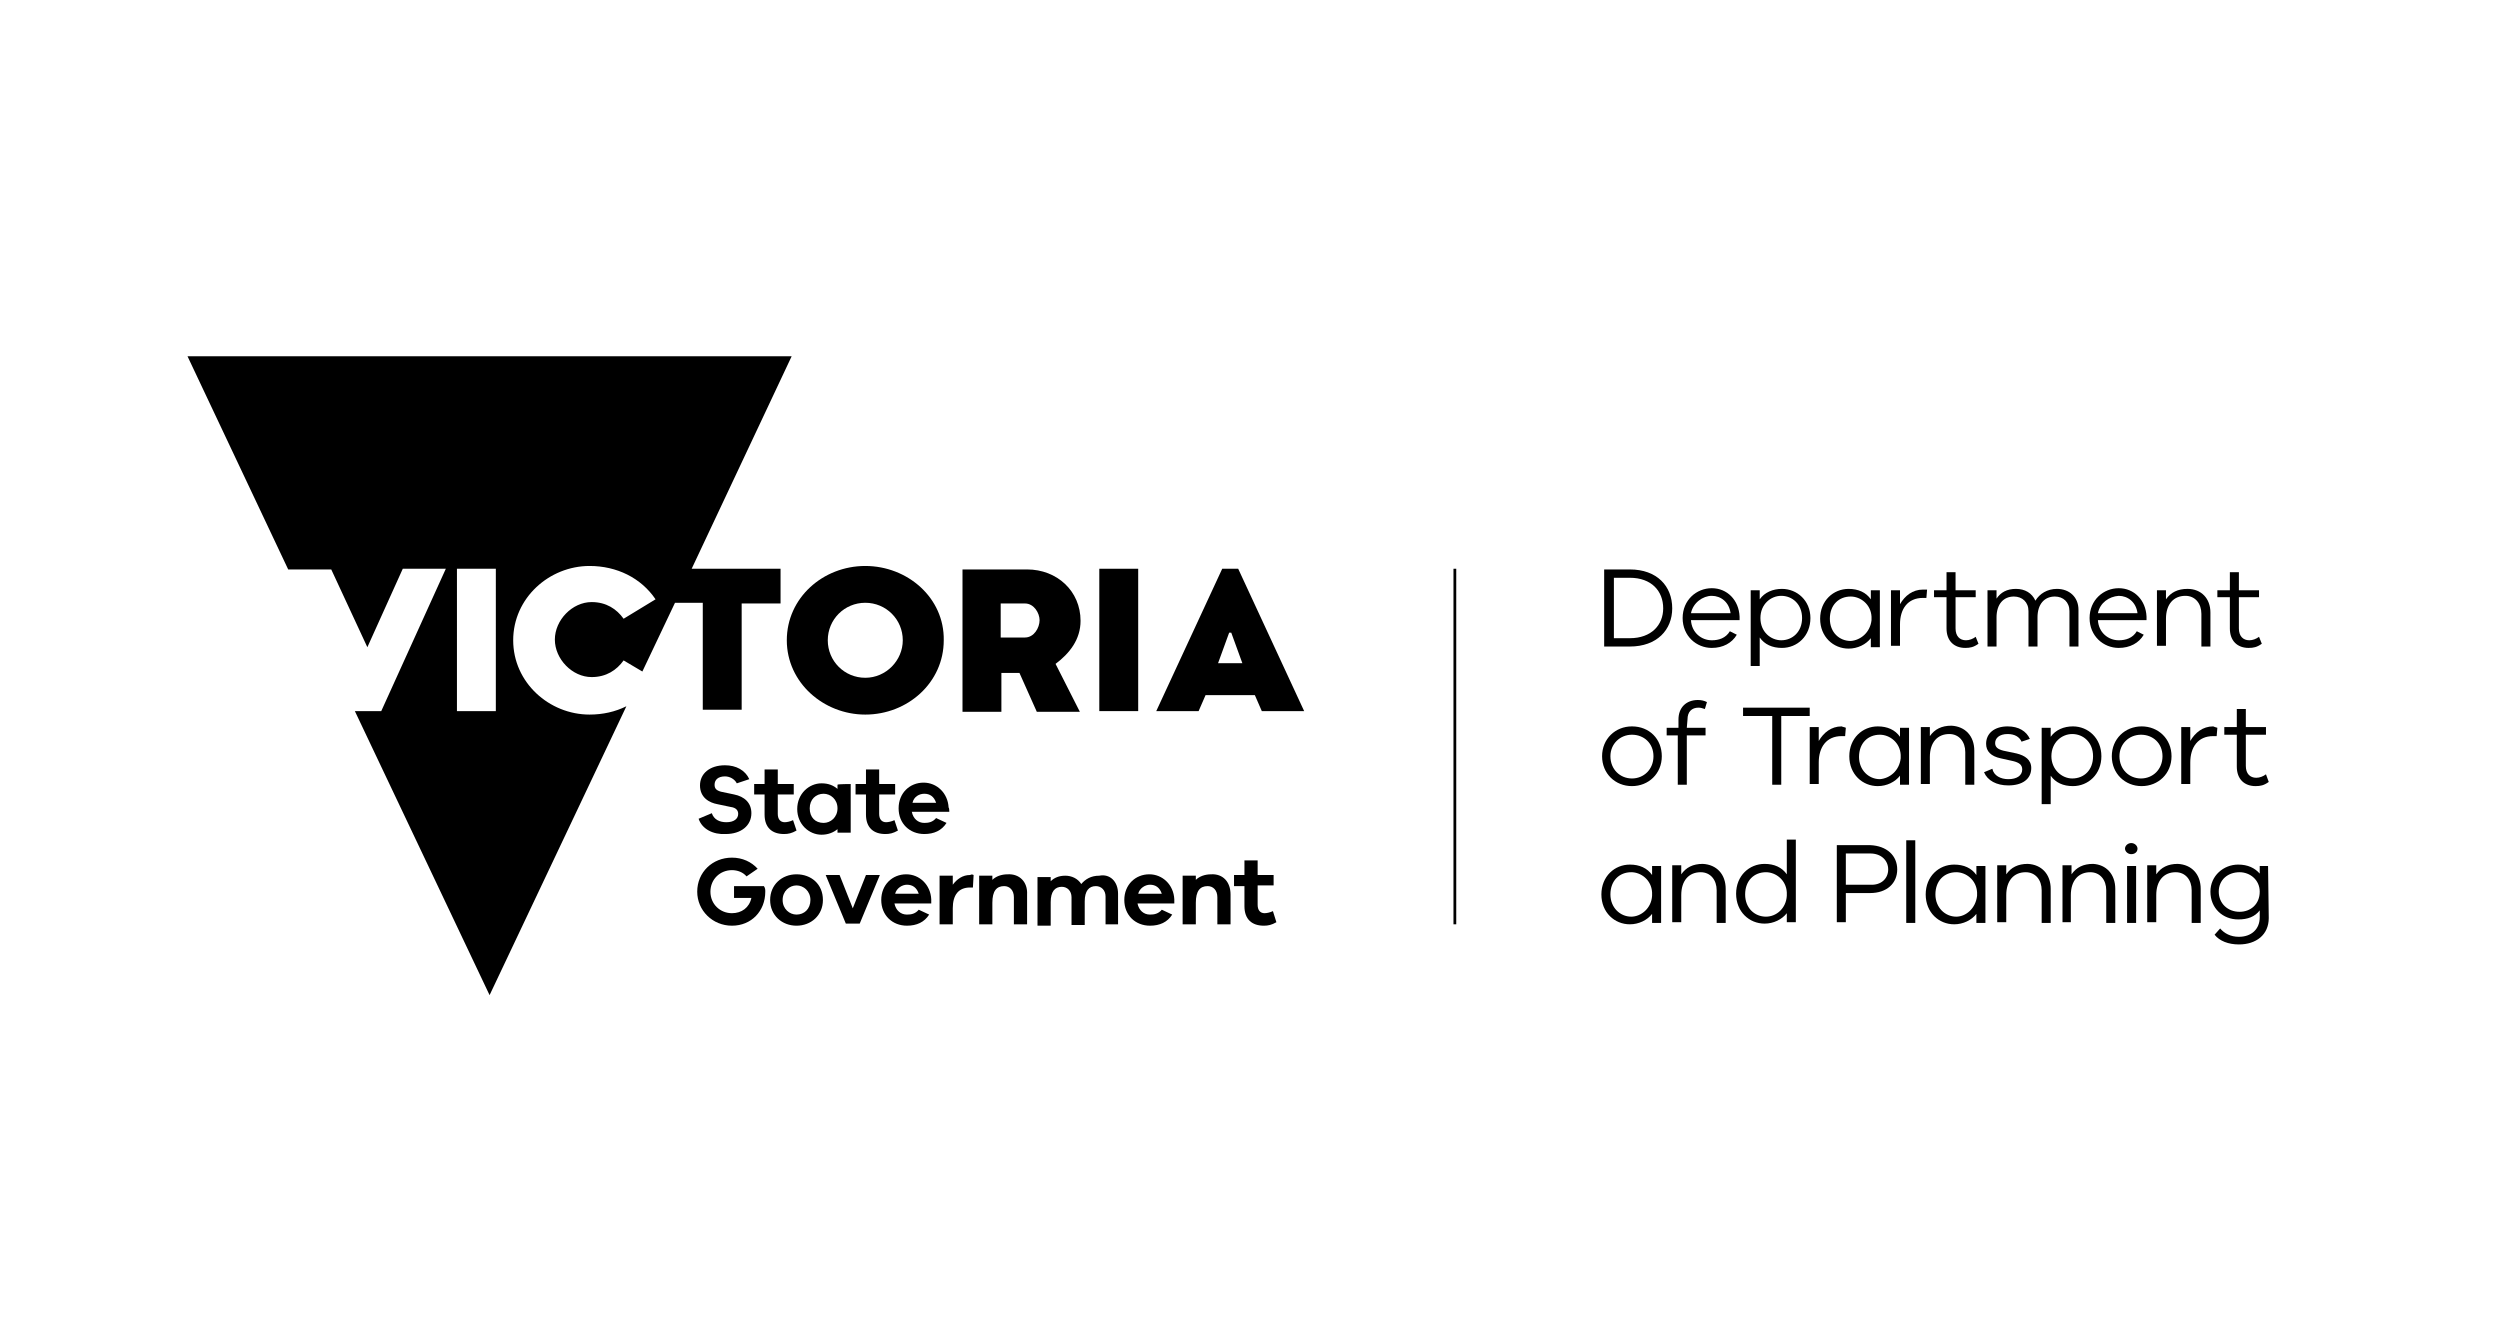 <?xml version="1.0" encoding="utf-8"?>
<!-- Generator: Adobe Illustrator 28.0.0, SVG Export Plug-In . SVG Version: 6.00 Build 0)  -->
<svg version="1.1" id="Layer_1" xmlns="http://www.w3.org/2000/svg" xmlns:xlink="http://www.w3.org/1999/xlink" x="0px" y="0px"
	 viewBox="0 0 360 192" style="enable-background:new 0 0 360 192;" xml:space="preserve">
<style type="text/css">
	.st0{fill:#FFFFFF;}
</style>
<g id="Layer_24">
	<rect class="st0" width="360" height="192"/>
</g>
<path d="M176,81.9l-9.5,20.5h6.1l1-2.3h7.1l1,2.3h6.1l-9.5-20.5H176L176,81.9z M175.4,95.5l1.6-4.4h0.3l1.6,4.4H175.4L175.4,95.5z"
	/>
<path d="M114,51.3H27l14.5,30.7h6.2l5.2,11.2L58,81.9h6.2l-9.3,20.5h-3.8l19.4,40.9l19.7-41.6c-1.6,0.8-3.4,1.2-5.3,1.2
	c-5.8,0-11-4.6-11-10.7c0-6.1,5.2-10.7,11-10.7c3.9,0,7.4,1.7,9.5,4.8l-4.6,2.8c-1-1.4-2.5-2.4-4.6-2.4c-2.8,0-5.3,2.6-5.3,5.4
	c0,2.8,2.5,5.4,5.3,5.4c2.1,0,3.6-1,4.6-2.4l2.7,1.6l4.7-9.9h4v15.4h5.6V86.9h5.6v-5H99.6L114,51.3z M71.4,102.4h-5.6V81.9h5.6
	V102.4z"/>
<path d="M124.6,81.5c-6.1,0-11.3,4.6-11.3,10.7c0,6.1,5.3,10.7,11.3,10.7c6.1,0,11.3-4.6,11.3-10.7C136,86.1,130.7,81.5,124.6,81.5z
	 M124.6,97.6c-3,0-5.4-2.4-5.4-5.4c0-3,2.4-5.4,5.4-5.4s5.4,2.4,5.4,5.4C130,95.1,127.6,97.6,124.6,97.6z"/>
<path d="M155.6,89.4c0-4.3-3.4-7.4-7.7-7.4h-9.3v20.5h5.6v-5.6h2.6l2.5,5.6h6.2l-3.5-6.9C154,94.1,155.6,92.1,155.6,89.4L155.6,89.4
	z M147.6,91.8h-3.5v-4.9h3.5c1.3,0,2.1,1.4,2.1,2.4C149.7,90.4,148.9,91.8,147.6,91.8z"/>
<rect x="158.3" y="81.9" width="5.6" height="20.5"/>
<path d="M100.6,117.9l1.9-0.8c0.3,0.9,1.1,1.3,2.1,1.3c1.1,0,1.7-0.5,1.7-1.2c0-0.5-0.3-0.9-1.1-1l-1.9-0.4
	c-1.1-0.2-2.5-0.9-2.5-2.7c0-1.7,1.4-2.9,3.6-2.9c1.6,0,2.9,0.7,3.5,2l-1.8,0.6c-0.3-0.6-1-1-1.7-1c-1,0-1.5,0.5-1.5,1.2
	c0,0.5,0.2,0.8,0.9,1l1.9,0.4c1.5,0.3,2.5,1.2,2.5,2.7c0,1.8-1.5,3-3.7,3C102.7,120.2,101.1,119.4,100.6,117.9L100.6,117.9z"/>
<path d="M114.7,119.6c-0.7,0.4-1.2,0.5-1.8,0.5c-1.7,0-2.8-0.9-2.8-2.8v-2.9h-1.5v-1.5h1.5v-2.1h1.9v2.1h2.3v1.5H112v2.8
	c0,0.8,0.4,1.2,1,1.2c0.3,0,0.8-0.1,1.2-0.3C114.2,118.1,114.7,119.6,114.7,119.6z"/>
<path d="M122.5,112.9v7h-1.9v-0.5c-0.6,0.5-1.4,0.8-2.3,0.8c-1.8,0-3.5-1.5-3.5-3.7s1.7-3.7,3.5-3.7c1,0,1.7,0.3,2.3,0.8v-0.6
	C120.6,112.9,122.5,112.9,122.5,112.9z M120.6,116.4c0-1.3-1-2.1-2-2.1c-1.1,0-2,0.8-2,2.1s0.8,2.1,2,2.1
	C119.6,118.5,120.6,117.7,120.6,116.4z"/>
<path d="M129.3,119.6c-0.7,0.4-1.2,0.5-1.8,0.5c-1.7,0-2.8-0.9-2.8-2.8v-2.9h-1.5v-1.5h1.5v-2.1h1.9v2.1h2.3v1.5h-2.3v2.8
	c0,0.8,0.4,1.2,1,1.2c0.3,0,0.8-0.1,1.2-0.3C128.8,118.1,129.3,119.6,129.3,119.6z"/>
<path d="M136.7,116.9h-5.4c0.2,1,0.9,1.6,1.8,1.6c0.6,0,1.2-0.1,1.7-0.7l1.5,0.7c-0.7,1.1-1.8,1.6-3.2,1.6c-2.1,0-3.7-1.5-3.7-3.7
	s1.6-3.7,3.6-3.7c1.9,0,3.5,1.5,3.6,3.6C136.7,116.3,136.7,116.9,136.7,116.9z M131.4,115.6h3.4c-0.3-0.9-0.9-1.3-1.7-1.3
	C132.4,114.3,131.6,114.7,131.4,115.6L131.4,115.6z"/>
<path d="M110.2,128.4c0,2.8-2,4.9-4.8,4.9c-2.8,0-5-2.2-5-4.9c0-2.8,2.2-4.9,5-4.9c1.5,0,2.8,0.6,3.7,1.6l-1.6,1.1
	c-0.5-0.6-1.3-0.9-2.1-0.9c-1.7,0-3.1,1.3-3.1,3.1c0,1.8,1.4,3.1,3.1,3.1c1.4,0,2.5-0.8,2.8-2.2h-2.5v-1.7h4.3
	C110.2,127.9,110.2,128.1,110.2,128.4L110.2,128.4z"/>
<path d="M118.5,129.6c0,2.2-1.7,3.7-3.8,3.7s-3.8-1.5-3.8-3.7c0-2.2,1.7-3.7,3.8-3.7S118.5,127.3,118.5,129.6z M116.7,129.6
	c0-1.3-1-2.1-2-2.1s-2,0.8-2,2.1c0,1.3,1,2.1,2,2.1C115.8,131.7,116.7,130.9,116.7,129.6z"/>
<path d="M126.7,126l-2.9,7h-2l-2.9-7h2l1.9,4.8l1.9-4.8H126.7z"/>
<path d="M134.2,130.1h-5.4c0.2,1,0.9,1.6,1.8,1.6c0.6,0,1.2-0.1,1.7-0.7l1.5,0.7c-0.7,1.1-1.8,1.6-3.2,1.6c-2.1,0-3.7-1.5-3.7-3.7
	c0-2.2,1.6-3.7,3.6-3.7c1.9,0,3.5,1.5,3.6,3.6V130.1z M128.9,128.7h3.4c-0.3-0.9-0.9-1.3-1.7-1.3
	C129.9,127.4,129.1,127.9,128.9,128.7L128.9,128.7z"/>
<path d="M140.2,126l-0.1,1.8h-0.4c-1.7,0-2.5,1.1-2.5,3v2.3h-1.9v-7h1.9v1.3c0.6-0.8,1.4-1.4,2.5-1.4
	C139.9,125.9,140,125.9,140.2,126L140.2,126z"/>
<path d="M147.9,128.8v4.3h-1.9v-3.9c0-1-0.6-1.6-1.4-1.6c-1.1,0-1.7,0.7-1.7,2.4v3.1h-1.9v-7h1.9v0.6c0.5-0.5,1.3-0.8,2.2-0.8
	C146.8,125.8,148,127,147.9,128.8L147.9,128.8z"/>
<path d="M161,128.7v4.4h-1.8v-4c0-0.9-0.6-1.5-1.4-1.5c-1,0-1.6,0.7-1.6,2.2v3.4h-1.9v-4c0-0.9-0.6-1.5-1.4-1.5
	c-1,0-1.6,0.7-1.6,2.2v3.4h-1.9v-7h1.9v0.6c0.5-0.5,1.2-0.8,2.1-0.8s1.8,0.4,2.3,1.2c0.6-0.7,1.4-1.2,2.6-1.2
	C159.8,125.8,161,126.9,161,128.7L161,128.7z"/>
<path d="M169.2,130.1h-5.4c0.2,1,0.9,1.6,1.8,1.6c0.6,0,1.2-0.1,1.7-0.7l1.5,0.7c-0.7,1.1-1.8,1.6-3.2,1.6c-2.1,0-3.7-1.5-3.7-3.7
	c0-2.2,1.6-3.7,3.6-3.7c1.9,0,3.5,1.5,3.6,3.6V130.1z M163.9,128.7h3.4c-0.3-0.9-0.9-1.3-1.7-1.3
	C164.9,127.4,164.1,127.9,163.9,128.7L163.9,128.7z"/>
<path d="M177.2,128.8v4.3h-1.9v-3.9c0-1-0.6-1.6-1.4-1.6c-1.1,0-1.7,0.7-1.7,2.4v3.1h-1.9v-7h1.9v0.6c0.5-0.5,1.3-0.8,2.2-0.8
	C176.1,125.8,177.2,127,177.2,128.8L177.2,128.8z"/>
<path d="M183.8,132.8c-0.7,0.4-1.2,0.5-1.8,0.5c-1.7,0-2.8-0.9-2.8-2.8v-2.9h-1.5V126h1.5v-2.1h1.9v2.1h2.3v1.5h-2.3v2.8
	c0,0.8,0.4,1.2,1,1.2c0.3,0,0.8-0.1,1.2-0.3L183.8,132.8z"/>
<rect x="209.3" y="81.9" width="0.4" height="51.2"/>
<path d="M240.8,87.6c0,3.1-2.2,5.5-6.1,5.5H231V82h3.7C238.6,82,240.8,84.4,240.8,87.6L240.8,87.6z M239.5,87.6
	c0-2.5-1.7-4.4-4.8-4.4h-2.3v8.7h2.3C237.8,91.9,239.5,90,239.5,87.6z"/>
<path d="M250.5,89.3h-7c0.1,1.8,1.5,2.9,3,2.9c1,0,2-0.3,2.6-1.3l1,0.5c-0.7,1.2-2,1.9-3.6,1.9c-2.2,0-4.2-1.7-4.2-4.3
	s2-4.3,4.2-4.3s3.9,1.7,4,4.1L250.5,89.3L250.5,89.3z M243.5,88.3h5.7c-0.2-1.6-1.4-2.5-2.7-2.5S243.8,86.8,243.5,88.3z"/>
<path d="M260.7,89c0,2.6-1.9,4.3-4.1,4.3c-1.4,0-2.5-0.5-3.2-1.5v4.1h-1.3V85h1.3v1.3c0.7-1,1.9-1.5,3.2-1.5
	C258.8,84.8,260.7,86.5,260.7,89L260.7,89z M259.5,89c0-2-1.4-3.2-3-3.2c-1.5,0-3,1.2-3,3.2s1.5,3.2,3,3.2
	C258.1,92.2,259.5,91,259.5,89z"/>
<path d="M270.7,85v8.2h-1.3v-1.3c-0.7,0.9-1.9,1.5-3.2,1.5c-2.2,0-4.1-1.7-4.1-4.3s1.9-4.3,4.1-4.3c1.4,0,2.5,0.5,3.2,1.5V85
	C269.5,85,270.7,85,270.7,85z M269.5,89.3v-0.5c-0.1-1.8-1.6-2.9-3-2.9c-1.7,0-3,1.2-3,3.2s1.4,3.2,3,3.2
	C267.9,92.2,269.3,91.1,269.5,89.3z"/>
<path d="M277.5,84.9l-0.1,1.2c-0.1,0-0.3,0-0.5,0c-2.2,0-3.3,1.6-3.3,3.8v3.1h-1.3V85h1.3v2c0.7-1.2,1.8-2.1,3.3-2.1
	C277.1,84.9,277.3,84.9,277.5,84.9z"/>
<path d="M284.9,92.7c-0.7,0.5-1.2,0.6-1.9,0.6c-1.6,0-2.7-1-2.7-2.8V86h-1.8V85h1.8v-2.6h1.3V85h2.9V86h-2.9v4.5
	c0,1.1,0.6,1.7,1.5,1.7c0.5,0,1-0.2,1.4-0.5L284.9,92.7L284.9,92.7z"/>
<path d="M299.3,87.8v5.3H298v-5.1c0-1.3-0.9-2.1-2.1-2.1c-1.5,0-2.5,1.1-2.5,3v4.2h-1.3v-5.1c0-1.3-0.9-2.1-2.1-2.1
	c-1.5,0-2.5,1.1-2.5,3v4.2h-1.3V85h1.3v1.2c0.6-0.9,1.5-1.4,2.8-1.4c1.3,0,2.3,0.6,2.8,1.7c0.6-1,1.7-1.7,3.1-1.7
	C298,84.8,299.3,86,299.3,87.8L299.3,87.8z"/>
<path d="M309.1,89.3h-7c0.1,1.8,1.5,2.9,3,2.9c1,0,2-0.3,2.6-1.3l1,0.5c-0.7,1.2-2,1.9-3.6,1.9c-2.2,0-4.2-1.7-4.2-4.3
	s2-4.3,4.2-4.3s3.9,1.7,4,4.1L309.1,89.3L309.1,89.3z M302.1,88.3h5.7c-0.2-1.6-1.4-2.5-2.7-2.5C303.7,85.9,302.4,86.8,302.1,88.3z"
	/>
<path d="M318.3,88.2v4.9H317v-4.7c0-1.5-0.9-2.6-2.3-2.6c-1.7,0-2.8,1.2-2.8,3.3v3.9h-1.3V85h1.3v1.3c0.7-1,1.7-1.5,3.1-1.5
	C317,84.8,318.3,86.2,318.3,88.2L318.3,88.2z"/>
<path d="M325.7,92.7c-0.7,0.5-1.2,0.6-1.9,0.6c-1.6,0-2.7-1-2.7-2.8V86h-1.8V85h1.8v-2.6h1.3V85h2.9V86h-2.9v4.5
	c0,1.1,0.6,1.7,1.5,1.7c0.5,0,1-0.2,1.4-0.5L325.7,92.7L325.7,92.7z"/>
<path d="M239.3,108.9c0,2.5-1.9,4.3-4.3,4.3c-2.4,0-4.3-1.8-4.3-4.3s1.9-4.3,4.3-4.3C237.5,104.6,239.3,106.4,239.3,108.9z
	 M238.1,108.9c0-1.9-1.4-3.1-3.1-3.1c-1.7,0-3.1,1.3-3.1,3.1c0,1.9,1.4,3.2,3.1,3.2S238.1,110.8,238.1,108.9z"/>
<path d="M242.9,104.8h2.7v1.1h-2.7v7.1h-1.3v-7.1H240v-1.1h1.7v-1.2c0-1.7,1.1-2.8,2.8-2.8c0.5,0,0.9,0.1,1.3,0.3l-0.3,1
	c-0.3-0.1-0.6-0.2-0.9-0.2c-1,0-1.6,0.6-1.6,1.7L242.9,104.8L242.9,104.8z"/>
<path d="M260.6,103.1h-4.1v9.9h-1.3v-9.9H251v-1.2h9.6C260.6,101.9,260.6,103.1,260.6,103.1z"/>
<path d="M265.8,104.8l-0.1,1.2c-0.1,0-0.3,0-0.5,0c-2.2,0-3.3,1.6-3.3,3.8v3.1h-1.3v-8.2h1.3v2c0.7-1.2,1.8-2.1,3.3-2.1
	C265.4,104.7,265.6,104.7,265.8,104.8z"/>
<path d="M274.9,104.8v8.2h-1.3v-1.3c-0.7,0.9-1.9,1.5-3.2,1.5c-2.2,0-4.1-1.7-4.1-4.3c0-2.6,1.9-4.3,4.1-4.3c1.4,0,2.5,0.5,3.2,1.5
	v-1.3L274.9,104.8L274.9,104.8z M273.7,109.2v-0.5c-0.1-1.8-1.6-2.9-3-2.9c-1.7,0-3,1.2-3,3.2c0,1.9,1.4,3.2,3,3.2
	C272.1,112.1,273.5,111,273.7,109.2z"/>
<path d="M284.3,108.1v4.9H283v-4.7c0-1.5-0.9-2.6-2.3-2.6c-1.7,0-2.8,1.2-2.8,3.3v3.9h-1.3v-8.2h1.3v1.3c0.7-1,1.7-1.5,3.1-1.5
	C283,104.6,284.3,106,284.3,108.1L284.3,108.1z"/>
<path d="M289.2,112.2c1.2,0,2-0.5,2-1.4c0-0.7-0.5-1-1.3-1.2l-1.8-0.4c-1.4-0.3-2.1-1-2.1-2.1c0-1.5,1.2-2.5,3.1-2.5
	c1.6,0,2.7,0.7,3.2,1.8l-1.2,0.4c-0.3-0.7-1-1.1-2-1.1c-1.2,0-1.8,0.6-1.8,1.3c0,0.6,0.4,0.9,1.2,1.1l1.9,0.4
	c1.2,0.3,2.1,0.9,2.1,2.1c0,1.6-1.3,2.5-3.3,2.5c-1.7,0-3-0.7-3.5-1.9l1.2-0.5C287.1,111.7,288.1,112.2,289.2,112.2L289.2,112.2z"/>
<path d="M302.6,108.9c0,2.6-1.9,4.3-4.1,4.3c-1.4,0-2.5-0.5-3.2-1.5v4.1h-1.3v-11h1.3v1.3c0.7-1,1.9-1.5,3.2-1.5
	C300.7,104.6,302.6,106.3,302.6,108.9z M301.4,108.9c0-2-1.4-3.2-3-3.2c-1.5,0-3,1.2-3,3.2c0,1.9,1.5,3.2,3,3.2
	C300.1,112.1,301.4,110.9,301.4,108.9z"/>
<path d="M312.7,108.9c0,2.5-1.9,4.3-4.3,4.3s-4.3-1.8-4.3-4.3s1.9-4.3,4.3-4.3S312.7,106.4,312.7,108.9z M311.4,108.9
	c0-1.9-1.4-3.1-3.1-3.1s-3.1,1.3-3.1,3.1c0,1.9,1.4,3.2,3.1,3.2S311.4,110.8,311.4,108.9z"/>
<path d="M319.3,104.8l-0.1,1.2c-0.1,0-0.3,0-0.5,0c-2.2,0-3.3,1.6-3.3,3.8v3.1h-1.3v-8.2h1.3v2c0.7-1.2,1.8-2.1,3.3-2.1
	C318.9,104.7,319,104.7,319.3,104.8z"/>
<path d="M326.7,112.6c-0.7,0.5-1.2,0.6-1.9,0.6c-1.6,0-2.7-1-2.7-2.8v-4.6h-1.8v-1.1h1.8v-2.6h1.3v2.6h2.9v1.1h-2.9v4.5
	c0,1.1,0.6,1.7,1.5,1.7c0.5,0,1-0.2,1.4-0.5L326.7,112.6L326.7,112.6z"/>
<path d="M239.2,124.7v8.2h-1.3v-1.3c-0.7,0.9-1.9,1.5-3.2,1.5c-2.2,0-4.1-1.7-4.1-4.3c0-2.6,1.9-4.3,4.1-4.3c1.4,0,2.5,0.5,3.2,1.5
	v-1.3C237.9,124.7,239.2,124.7,239.2,124.7z M237.9,129v-0.5c-0.1-1.8-1.6-2.9-3-2.9c-1.7,0-3,1.2-3,3.2c0,1.9,1.4,3.2,3,3.2
	C236.3,132,237.8,130.8,237.9,129z"/>
<path d="M248.5,128v4.9h-1.3v-4.7c0-1.5-0.9-2.6-2.3-2.6c-1.7,0-2.8,1.2-2.8,3.3v3.9h-1.3v-8.2h1.3v1.3c0.7-1,1.7-1.5,3.1-1.5
	C247.2,124.5,248.5,125.9,248.5,128L248.5,128z"/>
<path d="M258.6,120.9v11.9h-1.3v-1.3c-0.7,0.9-1.9,1.5-3.2,1.5c-2.2,0-4.1-1.7-4.1-4.3c0-2.6,1.9-4.3,4.1-4.3c1.4,0,2.5,0.5,3.2,1.5
	v-5H258.6z M257.3,129v-0.5c-0.1-1.8-1.6-2.9-3-2.9c-1.7,0-3,1.2-3,3.2s1.4,3.2,3,3.2C255.8,132,257.2,130.8,257.3,129z"/>
<path d="M273.2,125.2c0,2-1.5,3.4-3.9,3.4h-3.5v4.2h-1.3v-11.1h4.8C271.7,121.8,273.2,123.2,273.2,125.2L273.2,125.2z M271.9,125.2
	c0-1.3-1-2.3-2.6-2.3h-3.5v4.5h3.5C270.9,127.5,271.9,126.5,271.9,125.2z"/>
<path d="M275.8,132.9h-1.3v-11.9h1.3V132.9z"/>
<path d="M285.9,124.7v8.2h-1.3v-1.3c-0.7,0.9-1.9,1.5-3.2,1.5c-2.2,0-4.1-1.7-4.1-4.3c0-2.6,1.9-4.3,4.1-4.3c1.4,0,2.5,0.5,3.2,1.5
	v-1.3C284.7,124.7,285.9,124.7,285.9,124.7z M284.7,129v-0.5c-0.1-1.8-1.6-2.9-3-2.9c-1.7,0-3,1.2-3,3.2c0,1.9,1.4,3.2,3,3.2
	C283.1,132,284.5,130.8,284.7,129z"/>
<path d="M295.3,128v4.9H294v-4.7c0-1.5-0.9-2.6-2.3-2.6c-1.7,0-2.8,1.2-2.8,3.3v3.9h-1.3v-8.2h1.3v1.3c0.7-1,1.7-1.5,3.1-1.5
	C294,124.5,295.3,125.9,295.3,128L295.3,128z"/>
<path d="M304.6,128v4.9h-1.3v-4.7c0-1.5-0.9-2.6-2.3-2.6c-1.7,0-2.8,1.2-2.8,3.3v3.9H297v-8.2h1.3v1.3c0.7-1,1.7-1.5,3.1-1.5
	C303.3,124.5,304.6,125.9,304.6,128L304.6,128z"/>
<path d="M307.8,122.2c0,0.5-0.4,0.8-0.9,0.8s-0.9-0.4-0.9-0.8c0-0.4,0.4-0.8,0.9-0.8S307.8,121.8,307.8,122.2z M307.6,132.9h-1.3
	v-8.2h1.3V132.9z"/>
<path d="M316.9,128v4.9h-1.3v-4.7c0-1.5-0.9-2.6-2.3-2.6c-1.7,0-2.8,1.2-2.8,3.3v3.9h-1.3v-8.2h1.3v1.3c0.7-1,1.7-1.5,3.1-1.5
	C315.6,124.5,316.9,125.9,316.9,128L316.9,128z"/>
<path d="M326.7,132.2c0,2.4-1.8,3.8-4.3,3.8c-1.5,0-2.8-0.5-3.5-1.4l0.8-0.9c0.6,0.7,1.5,1.2,2.7,1.2c1.8,0,3-1.1,3-2.8v-1
	c-0.7,0.9-1.7,1.3-3.1,1.3c-2.2,0-4-1.6-4-4c0-2.3,1.9-3.9,4-3.9c1.4,0,2.4,0.5,3.1,1.3v-1.1h1.2L326.7,132.2z M325.4,128.4
	c0-1.7-1.4-2.8-2.9-2.8c-1.7,0-3,1.1-3,2.8c0,1.7,1.3,2.9,3,2.9C324.1,131.3,325.4,130.2,325.4,128.4z"/>
</svg>
